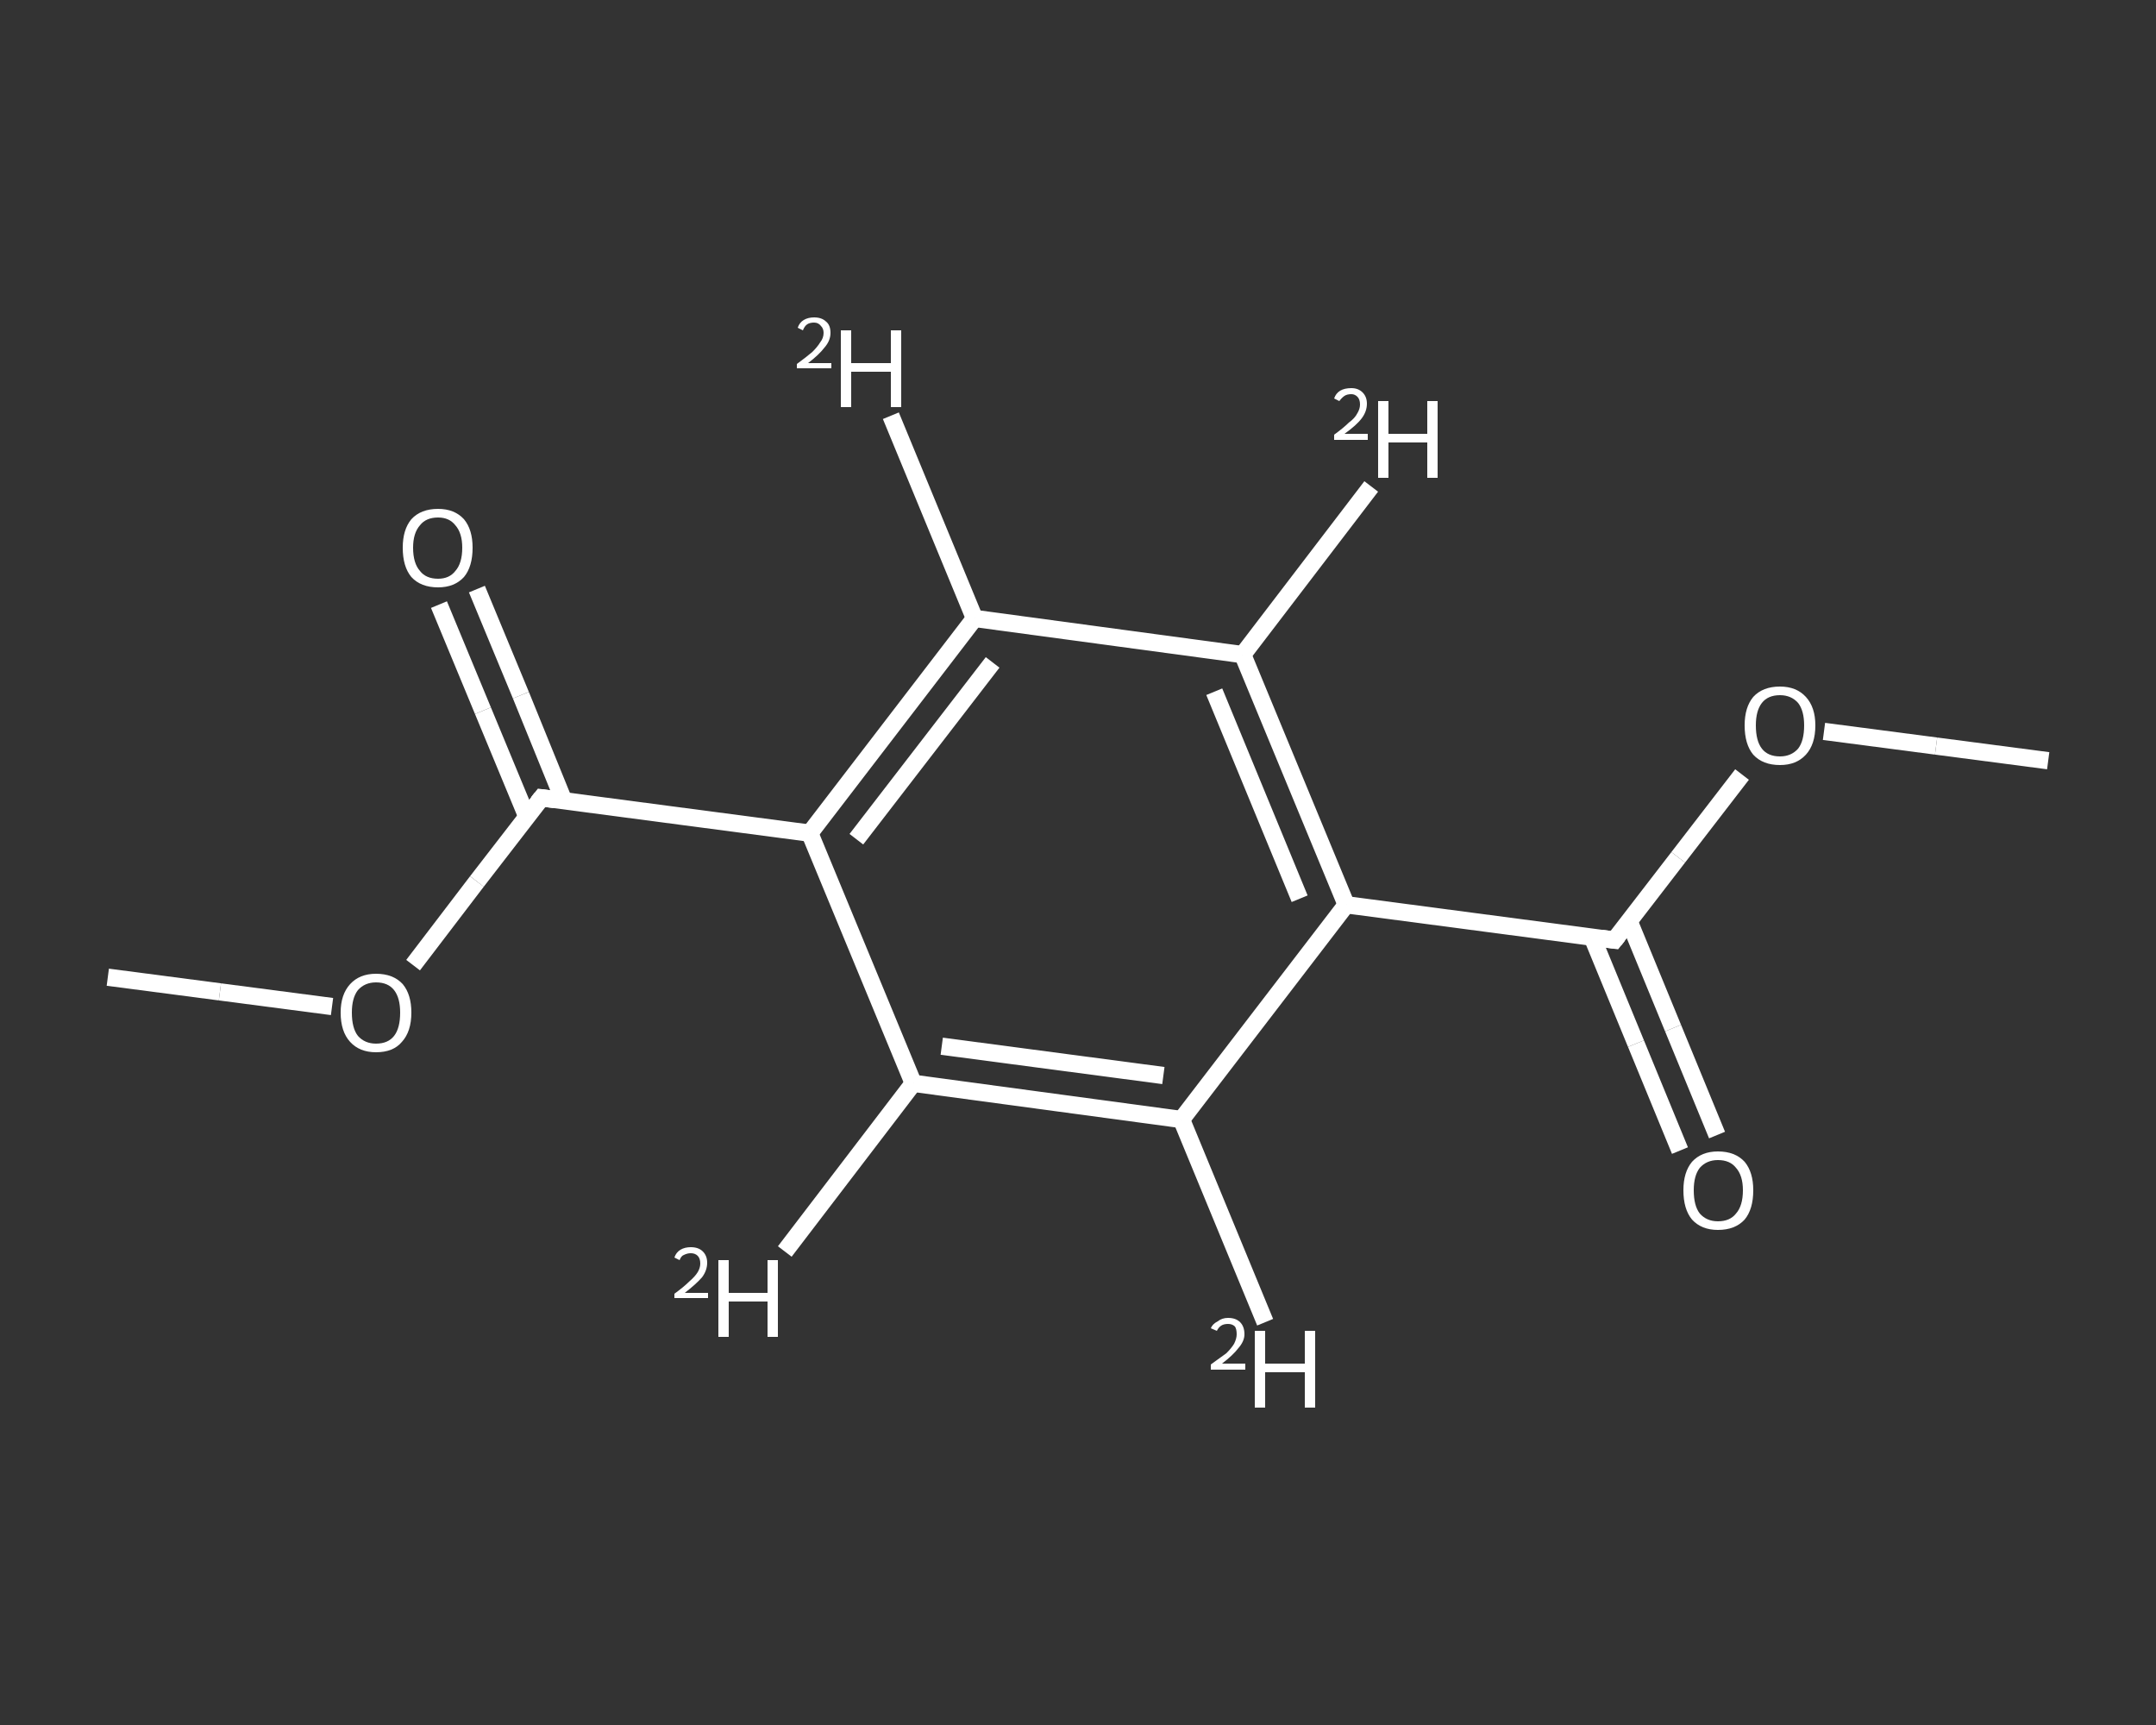 <?xml version='1.0' encoding='iso-8859-1'?>
<svg version='1.1' baseProfile='full'
              xmlns='http://www.w3.org/2000/svg'
                      xmlns:rdkit='http://www.rdkit.org/xml'
                      xmlns:xlink='http://www.w3.org/1999/xlink'
                  xml:space='preserve'
width='250px' height='200px' viewBox='0 0 250 200'>
<rect x="0" y="0" width="250" height="200" fill="#333333" stroke="none"/>
<!-- END OF HEADER -->
<rect style='opacity:1.0;fill:transparent;stroke:none' width='250.0' height='200.0' x='0.0' y='0.0'> </rect>
<path class='bond-0 atom-0 atom-1' d='M 146.7,153.3 L 137.0,129.8' style='fill:none;fill-rule:evenodd;stroke:#FFFFFF;stroke-width:2.0px;stroke-linecap:butt;stroke-linejoin:miter;stroke-opacity:1' />
<path class='bond-1 atom-1 atom-2' d='M 137.0,129.8 L 105.9,125.6' style='fill:none;fill-rule:evenodd;stroke:#FFFFFF;stroke-width:2.0px;stroke-linecap:butt;stroke-linejoin:miter;stroke-opacity:1' />
<path class='bond-1 atom-1 atom-2' d='M 134.9,124.7 L 109.2,121.3' style='fill:none;fill-rule:evenodd;stroke:#FFFFFF;stroke-width:2.0px;stroke-linecap:butt;stroke-linejoin:miter;stroke-opacity:1' />
<path class='bond-2 atom-2 atom-3' d='M 105.9,125.6 L 91.0,145.1' style='fill:none;fill-rule:evenodd;stroke:#FFFFFF;stroke-width:2.0px;stroke-linecap:butt;stroke-linejoin:miter;stroke-opacity:1' />
<path class='bond-3 atom-2 atom-4' d='M 105.9,125.6 L 93.9,96.6' style='fill:none;fill-rule:evenodd;stroke:#FFFFFF;stroke-width:2.0px;stroke-linecap:butt;stroke-linejoin:miter;stroke-opacity:1' />
<path class='bond-4 atom-4 atom-5' d='M 93.9,96.6 L 62.8,92.5' style='fill:none;fill-rule:evenodd;stroke:#FFFFFF;stroke-width:2.0px;stroke-linecap:butt;stroke-linejoin:miter;stroke-opacity:1' />
<path class='bond-5 atom-5 atom-6' d='M 65.4,92.9 L 60.4,80.6' style='fill:none;fill-rule:evenodd;stroke:#FFFFFF;stroke-width:2.0px;stroke-linecap:butt;stroke-linejoin:miter;stroke-opacity:1' />
<path class='bond-5 atom-5 atom-6' d='M 60.4,80.6 L 55.3,68.3' style='fill:none;fill-rule:evenodd;stroke:#FFFFFF;stroke-width:2.0px;stroke-linecap:butt;stroke-linejoin:miter;stroke-opacity:1' />
<path class='bond-5 atom-5 atom-6' d='M 61.1,94.7 L 56.0,82.4' style='fill:none;fill-rule:evenodd;stroke:#FFFFFF;stroke-width:2.0px;stroke-linecap:butt;stroke-linejoin:miter;stroke-opacity:1' />
<path class='bond-5 atom-5 atom-6' d='M 56.0,82.4 L 50.9,70.1' style='fill:none;fill-rule:evenodd;stroke:#FFFFFF;stroke-width:2.0px;stroke-linecap:butt;stroke-linejoin:miter;stroke-opacity:1' />
<path class='bond-6 atom-5 atom-7' d='M 62.8,92.5 L 55.3,102.2' style='fill:none;fill-rule:evenodd;stroke:#FFFFFF;stroke-width:2.0px;stroke-linecap:butt;stroke-linejoin:miter;stroke-opacity:1' />
<path class='bond-6 atom-5 atom-7' d='M 55.3,102.2 L 47.9,111.9' style='fill:none;fill-rule:evenodd;stroke:#FFFFFF;stroke-width:2.0px;stroke-linecap:butt;stroke-linejoin:miter;stroke-opacity:1' />
<path class='bond-7 atom-7 atom-8' d='M 38.5,116.7 L 25.5,115.0' style='fill:none;fill-rule:evenodd;stroke:#FFFFFF;stroke-width:2.0px;stroke-linecap:butt;stroke-linejoin:miter;stroke-opacity:1' />
<path class='bond-7 atom-7 atom-8' d='M 25.5,115.0 L 12.5,113.3' style='fill:none;fill-rule:evenodd;stroke:#FFFFFF;stroke-width:2.0px;stroke-linecap:butt;stroke-linejoin:miter;stroke-opacity:1' />
<path class='bond-8 atom-4 atom-9' d='M 93.9,96.6 L 113.0,71.7' style='fill:none;fill-rule:evenodd;stroke:#FFFFFF;stroke-width:2.0px;stroke-linecap:butt;stroke-linejoin:miter;stroke-opacity:1' />
<path class='bond-8 atom-4 atom-9' d='M 99.3,97.3 L 115.1,76.8' style='fill:none;fill-rule:evenodd;stroke:#FFFFFF;stroke-width:2.0px;stroke-linecap:butt;stroke-linejoin:miter;stroke-opacity:1' />
<path class='bond-9 atom-9 atom-10' d='M 113.0,71.7 L 103.3,48.2' style='fill:none;fill-rule:evenodd;stroke:#FFFFFF;stroke-width:2.0px;stroke-linecap:butt;stroke-linejoin:miter;stroke-opacity:1' />
<path class='bond-10 atom-9 atom-11' d='M 113.0,71.7 L 144.1,75.9' style='fill:none;fill-rule:evenodd;stroke:#FFFFFF;stroke-width:2.0px;stroke-linecap:butt;stroke-linejoin:miter;stroke-opacity:1' />
<path class='bond-11 atom-11 atom-12' d='M 144.1,75.9 L 159.0,56.4' style='fill:none;fill-rule:evenodd;stroke:#FFFFFF;stroke-width:2.0px;stroke-linecap:butt;stroke-linejoin:miter;stroke-opacity:1' />
<path class='bond-12 atom-11 atom-13' d='M 144.1,75.9 L 156.1,104.9' style='fill:none;fill-rule:evenodd;stroke:#FFFFFF;stroke-width:2.0px;stroke-linecap:butt;stroke-linejoin:miter;stroke-opacity:1' />
<path class='bond-12 atom-11 atom-13' d='M 140.8,80.2 L 150.7,104.2' style='fill:none;fill-rule:evenodd;stroke:#FFFFFF;stroke-width:2.0px;stroke-linecap:butt;stroke-linejoin:miter;stroke-opacity:1' />
<path class='bond-13 atom-13 atom-14' d='M 156.1,104.9 L 187.2,109.0' style='fill:none;fill-rule:evenodd;stroke:#FFFFFF;stroke-width:2.0px;stroke-linecap:butt;stroke-linejoin:miter;stroke-opacity:1' />
<path class='bond-14 atom-14 atom-15' d='M 184.6,108.6 L 189.7,121.0' style='fill:none;fill-rule:evenodd;stroke:#FFFFFF;stroke-width:2.0px;stroke-linecap:butt;stroke-linejoin:miter;stroke-opacity:1' />
<path class='bond-14 atom-14 atom-15' d='M 189.7,121.0 L 194.8,133.4' style='fill:none;fill-rule:evenodd;stroke:#FFFFFF;stroke-width:2.0px;stroke-linecap:butt;stroke-linejoin:miter;stroke-opacity:1' />
<path class='bond-14 atom-14 atom-15' d='M 188.9,106.8 L 194.0,119.2' style='fill:none;fill-rule:evenodd;stroke:#FFFFFF;stroke-width:2.0px;stroke-linecap:butt;stroke-linejoin:miter;stroke-opacity:1' />
<path class='bond-14 atom-14 atom-15' d='M 194.0,119.2 L 199.1,131.6' style='fill:none;fill-rule:evenodd;stroke:#FFFFFF;stroke-width:2.0px;stroke-linecap:butt;stroke-linejoin:miter;stroke-opacity:1' />
<path class='bond-15 atom-14 atom-16' d='M 187.2,109.0 L 194.6,99.4' style='fill:none;fill-rule:evenodd;stroke:#FFFFFF;stroke-width:2.0px;stroke-linecap:butt;stroke-linejoin:miter;stroke-opacity:1' />
<path class='bond-15 atom-14 atom-16' d='M 194.6,99.4 L 202.0,89.8' style='fill:none;fill-rule:evenodd;stroke:#FFFFFF;stroke-width:2.0px;stroke-linecap:butt;stroke-linejoin:miter;stroke-opacity:1' />
<path class='bond-16 atom-16 atom-17' d='M 211.5,84.8 L 224.5,86.5' style='fill:none;fill-rule:evenodd;stroke:#FFFFFF;stroke-width:2.0px;stroke-linecap:butt;stroke-linejoin:miter;stroke-opacity:1' />
<path class='bond-16 atom-16 atom-17' d='M 224.5,86.5 L 237.5,88.2' style='fill:none;fill-rule:evenodd;stroke:#FFFFFF;stroke-width:2.0px;stroke-linecap:butt;stroke-linejoin:miter;stroke-opacity:1' />
<path class='bond-17 atom-13 atom-1' d='M 156.1,104.9 L 137.0,129.8' style='fill:none;fill-rule:evenodd;stroke:#FFFFFF;stroke-width:2.0px;stroke-linecap:butt;stroke-linejoin:miter;stroke-opacity:1' />
<path d='M 64.3,92.7 L 62.8,92.5 L 62.4,93.0' style='fill:none;stroke:#FFFFFF;stroke-width:2.0px;stroke-linecap:butt;stroke-linejoin:miter;stroke-opacity:1;' />
<path d='M 185.7,108.8 L 187.2,109.0 L 187.6,108.5' style='fill:none;stroke:#FFFFFF;stroke-width:2.0px;stroke-linecap:butt;stroke-linejoin:miter;stroke-opacity:1;' />
<path class='atom-0' d='M 140.4 154.0
Q 140.6 153.5, 141.2 153.2
Q 141.7 152.8, 142.4 152.8
Q 143.3 152.8, 143.8 153.3
Q 144.3 153.8, 144.3 154.7
Q 144.3 155.5, 143.6 156.3
Q 143.0 157.1, 141.7 158.1
L 144.4 158.1
L 144.4 158.8
L 140.4 158.8
L 140.4 158.2
Q 141.5 157.4, 142.2 156.9
Q 142.8 156.3, 143.1 155.8
Q 143.4 155.2, 143.4 154.7
Q 143.4 154.1, 143.2 153.8
Q 142.9 153.5, 142.4 153.5
Q 141.9 153.5, 141.6 153.7
Q 141.3 153.9, 141.1 154.3
L 140.4 154.0
' fill='#FFFFFF'/>
<path class='atom-0' d='M 145.5 154.3
L 146.7 154.3
L 146.7 158.1
L 151.3 158.1
L 151.3 154.3
L 152.5 154.3
L 152.5 163.2
L 151.3 163.2
L 151.3 159.1
L 146.7 159.1
L 146.7 163.2
L 145.5 163.2
L 145.5 154.3
' fill='#FFFFFF'/>
<path class='atom-3' d='M 78.2 145.8
Q 78.4 145.2, 78.9 144.9
Q 79.4 144.6, 80.1 144.6
Q 81.0 144.6, 81.5 145.1
Q 82.0 145.6, 82.0 146.4
Q 82.0 147.3, 81.4 148.1
Q 80.7 148.9, 79.4 149.9
L 82.1 149.9
L 82.1 150.5
L 78.2 150.5
L 78.2 150.0
Q 79.3 149.2, 79.9 148.6
Q 80.6 148.0, 80.9 147.5
Q 81.2 147.0, 81.2 146.5
Q 81.2 145.9, 80.9 145.6
Q 80.6 145.3, 80.1 145.3
Q 79.7 145.3, 79.3 145.5
Q 79.0 145.6, 78.8 146.1
L 78.2 145.8
' fill='#FFFFFF'/>
<path class='atom-3' d='M 83.3 146.1
L 84.5 146.1
L 84.5 149.9
L 89.0 149.9
L 89.0 146.1
L 90.2 146.1
L 90.2 155.0
L 89.0 155.0
L 89.0 150.9
L 84.5 150.9
L 84.5 155.0
L 83.3 155.0
L 83.3 146.1
' fill='#FFFFFF'/>
<path class='atom-6' d='M 46.7 63.5
Q 46.7 61.4, 47.7 60.2
Q 48.8 59.0, 50.8 59.0
Q 52.7 59.0, 53.8 60.2
Q 54.8 61.4, 54.8 63.5
Q 54.8 65.7, 53.8 66.9
Q 52.7 68.1, 50.8 68.1
Q 48.8 68.1, 47.7 66.9
Q 46.7 65.7, 46.7 63.5
M 50.8 67.1
Q 52.1 67.1, 52.8 66.2
Q 53.6 65.3, 53.6 63.5
Q 53.6 61.8, 52.8 60.9
Q 52.1 60.0, 50.8 60.0
Q 49.4 60.0, 48.7 60.9
Q 47.9 61.8, 47.9 63.5
Q 47.9 65.3, 48.7 66.2
Q 49.4 67.1, 50.8 67.1
' fill='#FFFFFF'/>
<path class='atom-7' d='M 39.5 117.4
Q 39.5 115.3, 40.6 114.1
Q 41.7 112.9, 43.6 112.9
Q 45.6 112.9, 46.7 114.1
Q 47.7 115.3, 47.7 117.4
Q 47.7 119.6, 46.6 120.8
Q 45.6 122.0, 43.6 122.0
Q 41.7 122.0, 40.6 120.8
Q 39.5 119.6, 39.5 117.4
M 43.6 121.0
Q 45.0 121.0, 45.7 120.1
Q 46.4 119.2, 46.4 117.4
Q 46.4 115.7, 45.7 114.8
Q 45.0 113.9, 43.6 113.9
Q 42.3 113.9, 41.5 114.8
Q 40.8 115.7, 40.8 117.4
Q 40.8 119.2, 41.5 120.1
Q 42.3 121.0, 43.6 121.0
' fill='#FFFFFF'/>
<path class='atom-10' d='M 92.5 38.0
Q 92.7 37.4, 93.2 37.1
Q 93.7 36.8, 94.4 36.8
Q 95.3 36.8, 95.8 37.3
Q 96.3 37.7, 96.3 38.6
Q 96.3 39.5, 95.6 40.3
Q 95.0 41.1, 93.7 42.1
L 96.4 42.1
L 96.4 42.7
L 92.4 42.7
L 92.4 42.2
Q 93.5 41.4, 94.2 40.8
Q 94.8 40.2, 95.1 39.7
Q 95.5 39.2, 95.5 38.6
Q 95.5 38.1, 95.2 37.8
Q 94.9 37.4, 94.4 37.4
Q 93.9 37.4, 93.6 37.6
Q 93.3 37.8, 93.1 38.3
L 92.5 38.0
' fill='#FFFFFF'/>
<path class='atom-10' d='M 97.5 38.3
L 98.7 38.3
L 98.7 42.1
L 103.3 42.1
L 103.3 38.3
L 104.5 38.3
L 104.5 47.2
L 103.3 47.2
L 103.3 43.1
L 98.7 43.1
L 98.7 47.2
L 97.5 47.2
L 97.5 38.3
' fill='#FFFFFF'/>
<path class='atom-12' d='M 154.7 46.2
Q 154.9 45.6, 155.4 45.3
Q 155.9 45.0, 156.7 45.0
Q 157.5 45.0, 158.0 45.5
Q 158.5 46.0, 158.5 46.8
Q 158.5 47.7, 157.9 48.5
Q 157.3 49.3, 155.9 50.3
L 158.6 50.3
L 158.6 51.0
L 154.7 51.0
L 154.7 50.4
Q 155.8 49.6, 156.4 49.0
Q 157.1 48.5, 157.4 47.9
Q 157.7 47.4, 157.7 46.9
Q 157.7 46.3, 157.4 46.0
Q 157.1 45.7, 156.7 45.7
Q 156.2 45.7, 155.9 45.9
Q 155.6 46.1, 155.3 46.5
L 154.7 46.2
' fill='#FFFFFF'/>
<path class='atom-12' d='M 159.8 46.5
L 161.0 46.5
L 161.0 50.3
L 165.5 50.3
L 165.5 46.5
L 166.7 46.5
L 166.7 55.4
L 165.5 55.4
L 165.5 51.3
L 161.0 51.3
L 161.0 55.4
L 159.8 55.4
L 159.8 46.5
' fill='#FFFFFF'/>
<path class='atom-15' d='M 195.2 138.0
Q 195.2 135.9, 196.2 134.7
Q 197.3 133.5, 199.2 133.5
Q 201.2 133.5, 202.3 134.7
Q 203.3 135.9, 203.3 138.0
Q 203.3 140.2, 202.3 141.4
Q 201.2 142.6, 199.2 142.6
Q 197.3 142.6, 196.2 141.4
Q 195.2 140.2, 195.2 138.0
M 199.2 141.6
Q 200.6 141.6, 201.3 140.7
Q 202.1 139.8, 202.1 138.0
Q 202.1 136.3, 201.3 135.4
Q 200.6 134.5, 199.2 134.5
Q 197.9 134.5, 197.1 135.4
Q 196.4 136.3, 196.4 138.0
Q 196.4 139.8, 197.1 140.7
Q 197.9 141.6, 199.2 141.6
' fill='#FFFFFF'/>
<path class='atom-16' d='M 202.3 84.1
Q 202.3 82.0, 203.3 80.8
Q 204.4 79.6, 206.4 79.6
Q 208.3 79.6, 209.4 80.8
Q 210.5 82.0, 210.5 84.1
Q 210.5 86.3, 209.4 87.5
Q 208.3 88.7, 206.4 88.7
Q 204.4 88.7, 203.3 87.5
Q 202.3 86.3, 202.3 84.1
M 206.4 87.7
Q 207.7 87.7, 208.5 86.8
Q 209.2 85.9, 209.2 84.1
Q 209.2 82.4, 208.5 81.5
Q 207.7 80.6, 206.4 80.6
Q 205.0 80.6, 204.3 81.5
Q 203.6 82.4, 203.6 84.1
Q 203.6 85.9, 204.3 86.8
Q 205.0 87.7, 206.4 87.7
' fill='#FFFFFF'/>
</svg>
